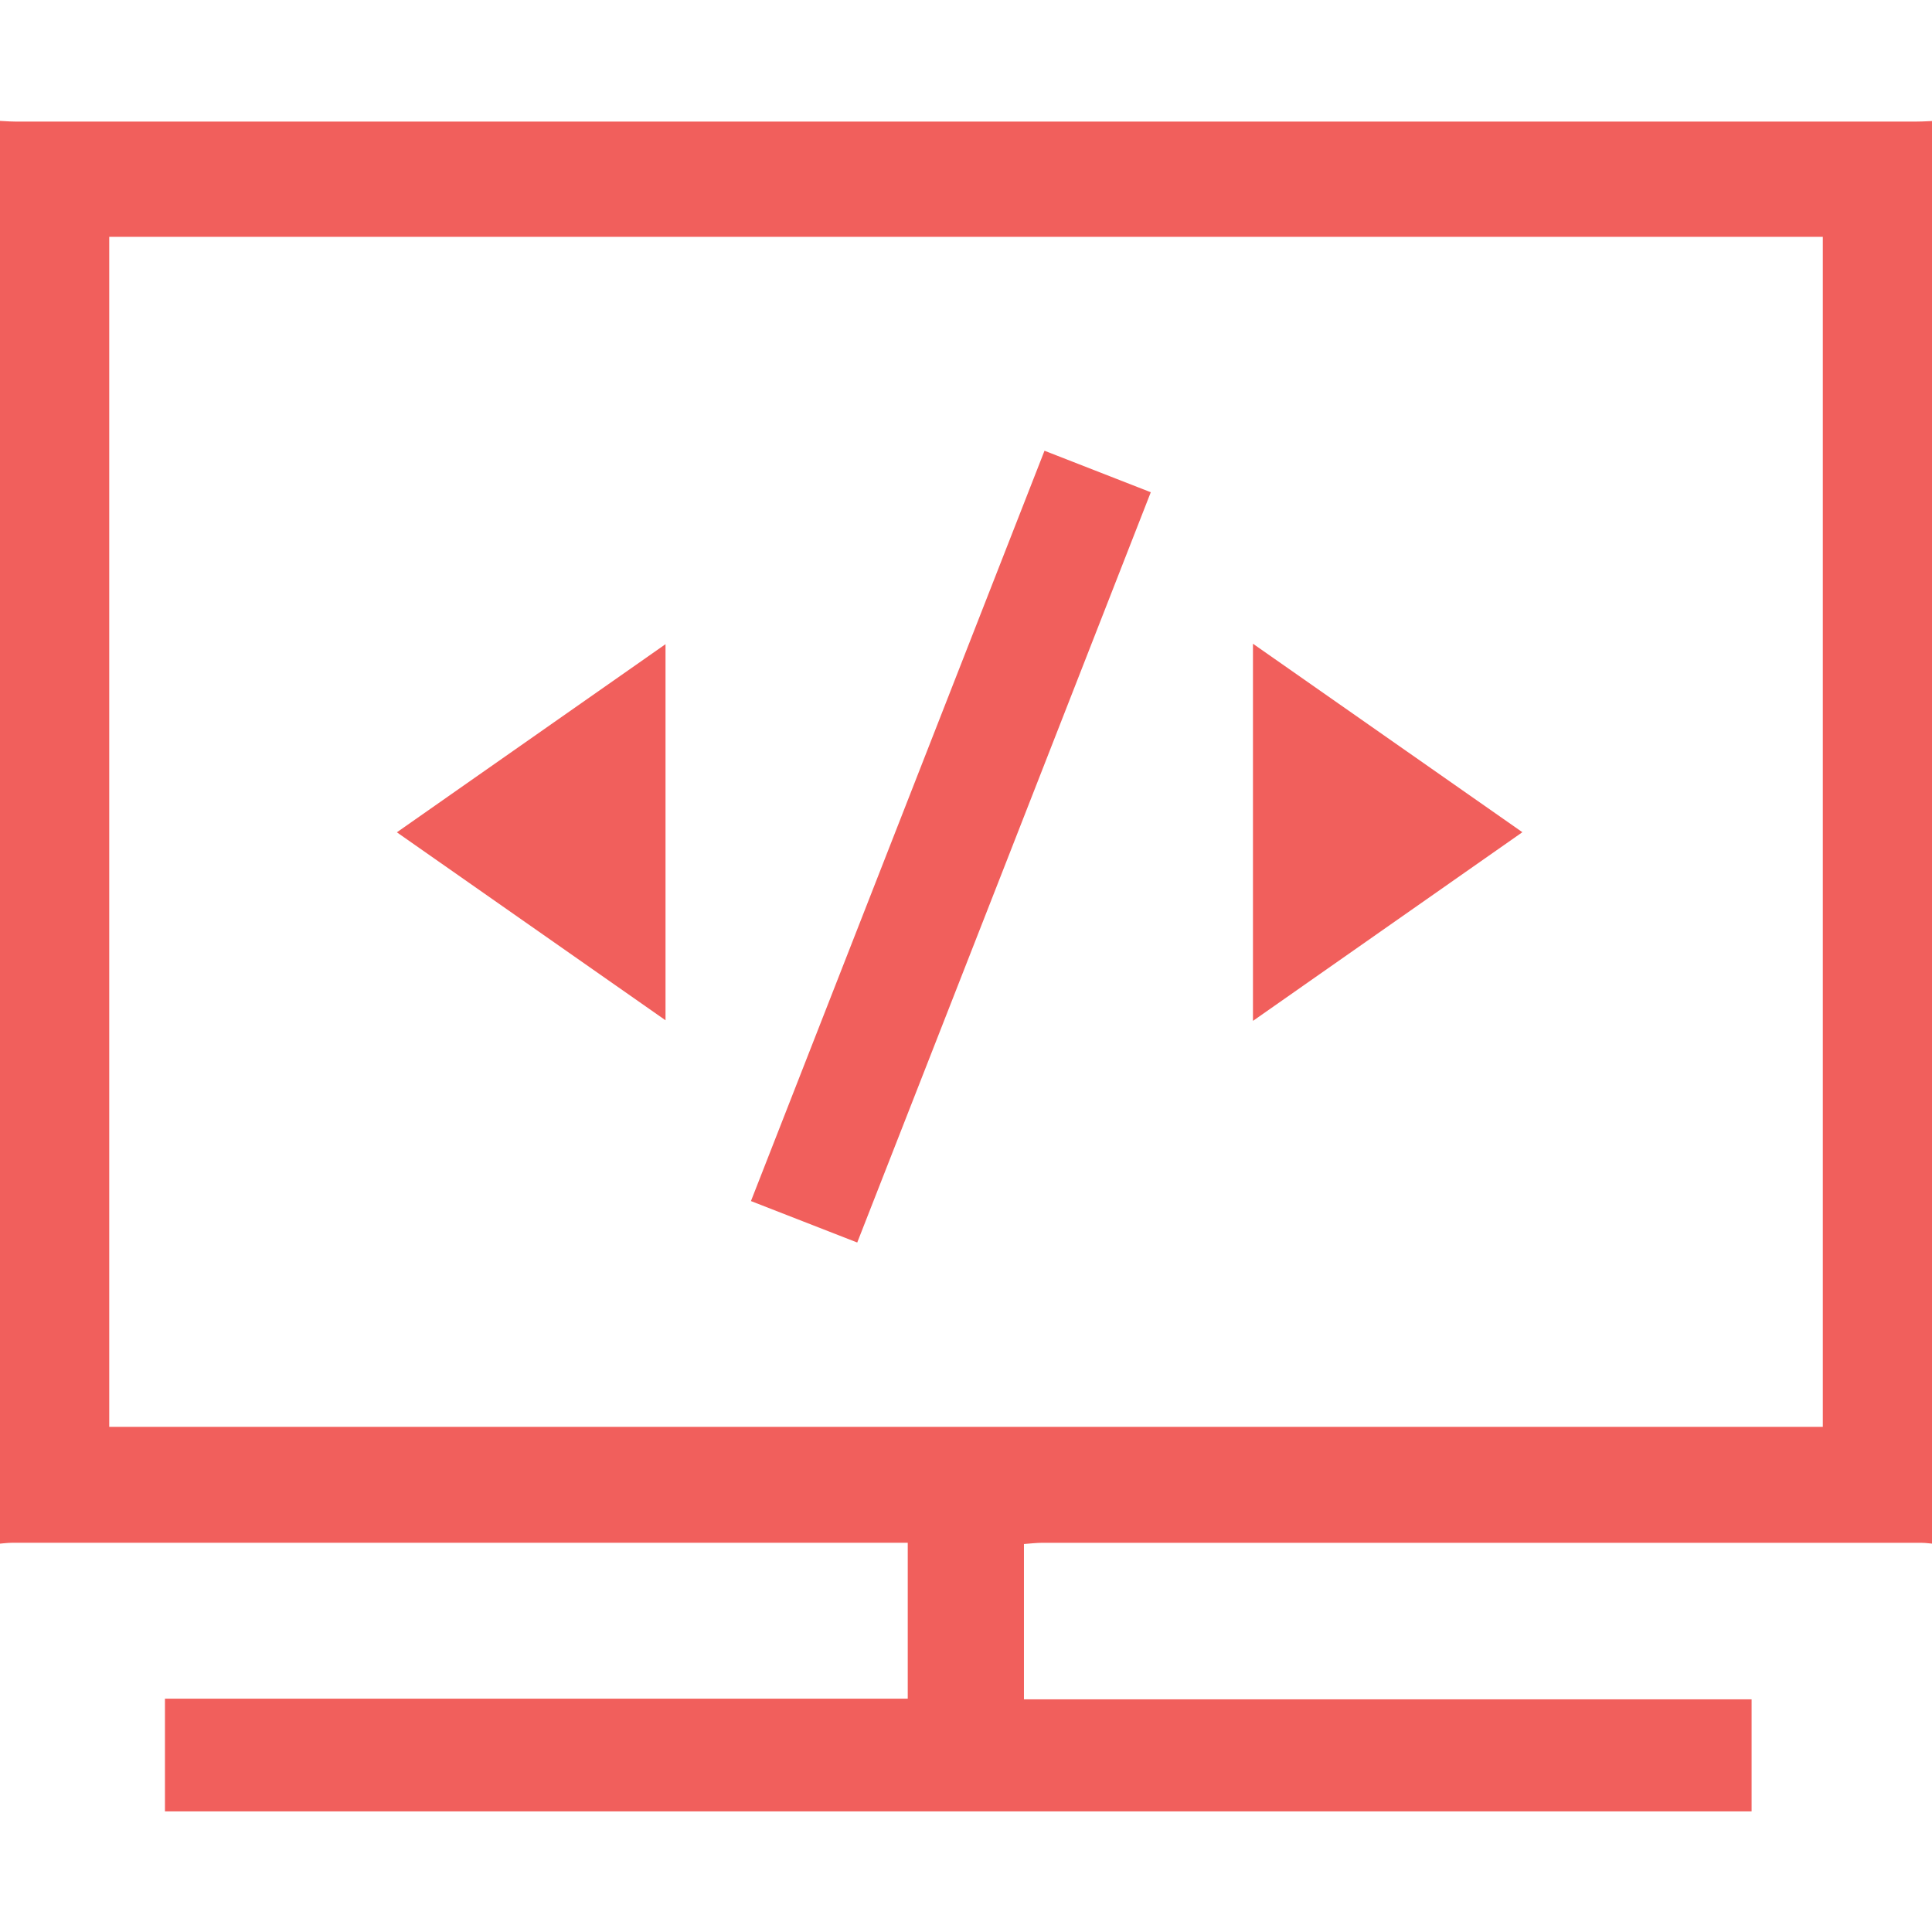 <svg width="512" height="512" viewBox="0 0 512 512" fill="none" xmlns="http://www.w3.org/2000/svg">
<g clip-path="url(#clip0_663_1202)">
<g clip-path="url(#clip1_663_1202)">
<path d="M513.525 32V409.247C512.036 409.113 510.547 408.858 509.045 408.858H276.24C274.643 408.858 273.034 409.06 271.357 409.18V450.344H464.193V480.04H43.716V450.17H240.562V408.845H3.451C1.788 408.845 0.138 409.1 -1.525 409.234V32C0.312 32 2.15 32.215 3.987 32.215H508.012C509.85 32.215 511.687 32.067 513.525 32ZM28.948 62.769V378.13H483.064V62.769H28.948Z" fill="#F15F5C"/>
<path d="M199.01 318.295L276.804 119.451L304.971 130.45C279.017 196.856 253.224 262.82 227.177 329.28L199.01 318.295Z" fill="#F15F5C"/>
<path d="M332.049 270.546V170.594L403.445 220.543L332.049 270.546Z" fill="#F15F5C"/>
<path d="M176.369 270.385L105.174 220.57L176.369 170.715V270.385Z" fill="#F15F5C"/>
</g>
</g>
<defs>
<clipPath id="clip0_663_1202">
<rect width="512" height="512" fill="white"/>
</clipPath>
<clipPath id="clip1_663_1202">
<rect width="515.05" height="448.04" fill="white" transform="translate(-1.525 32)"/>
</clipPath>
</defs>
</svg>
